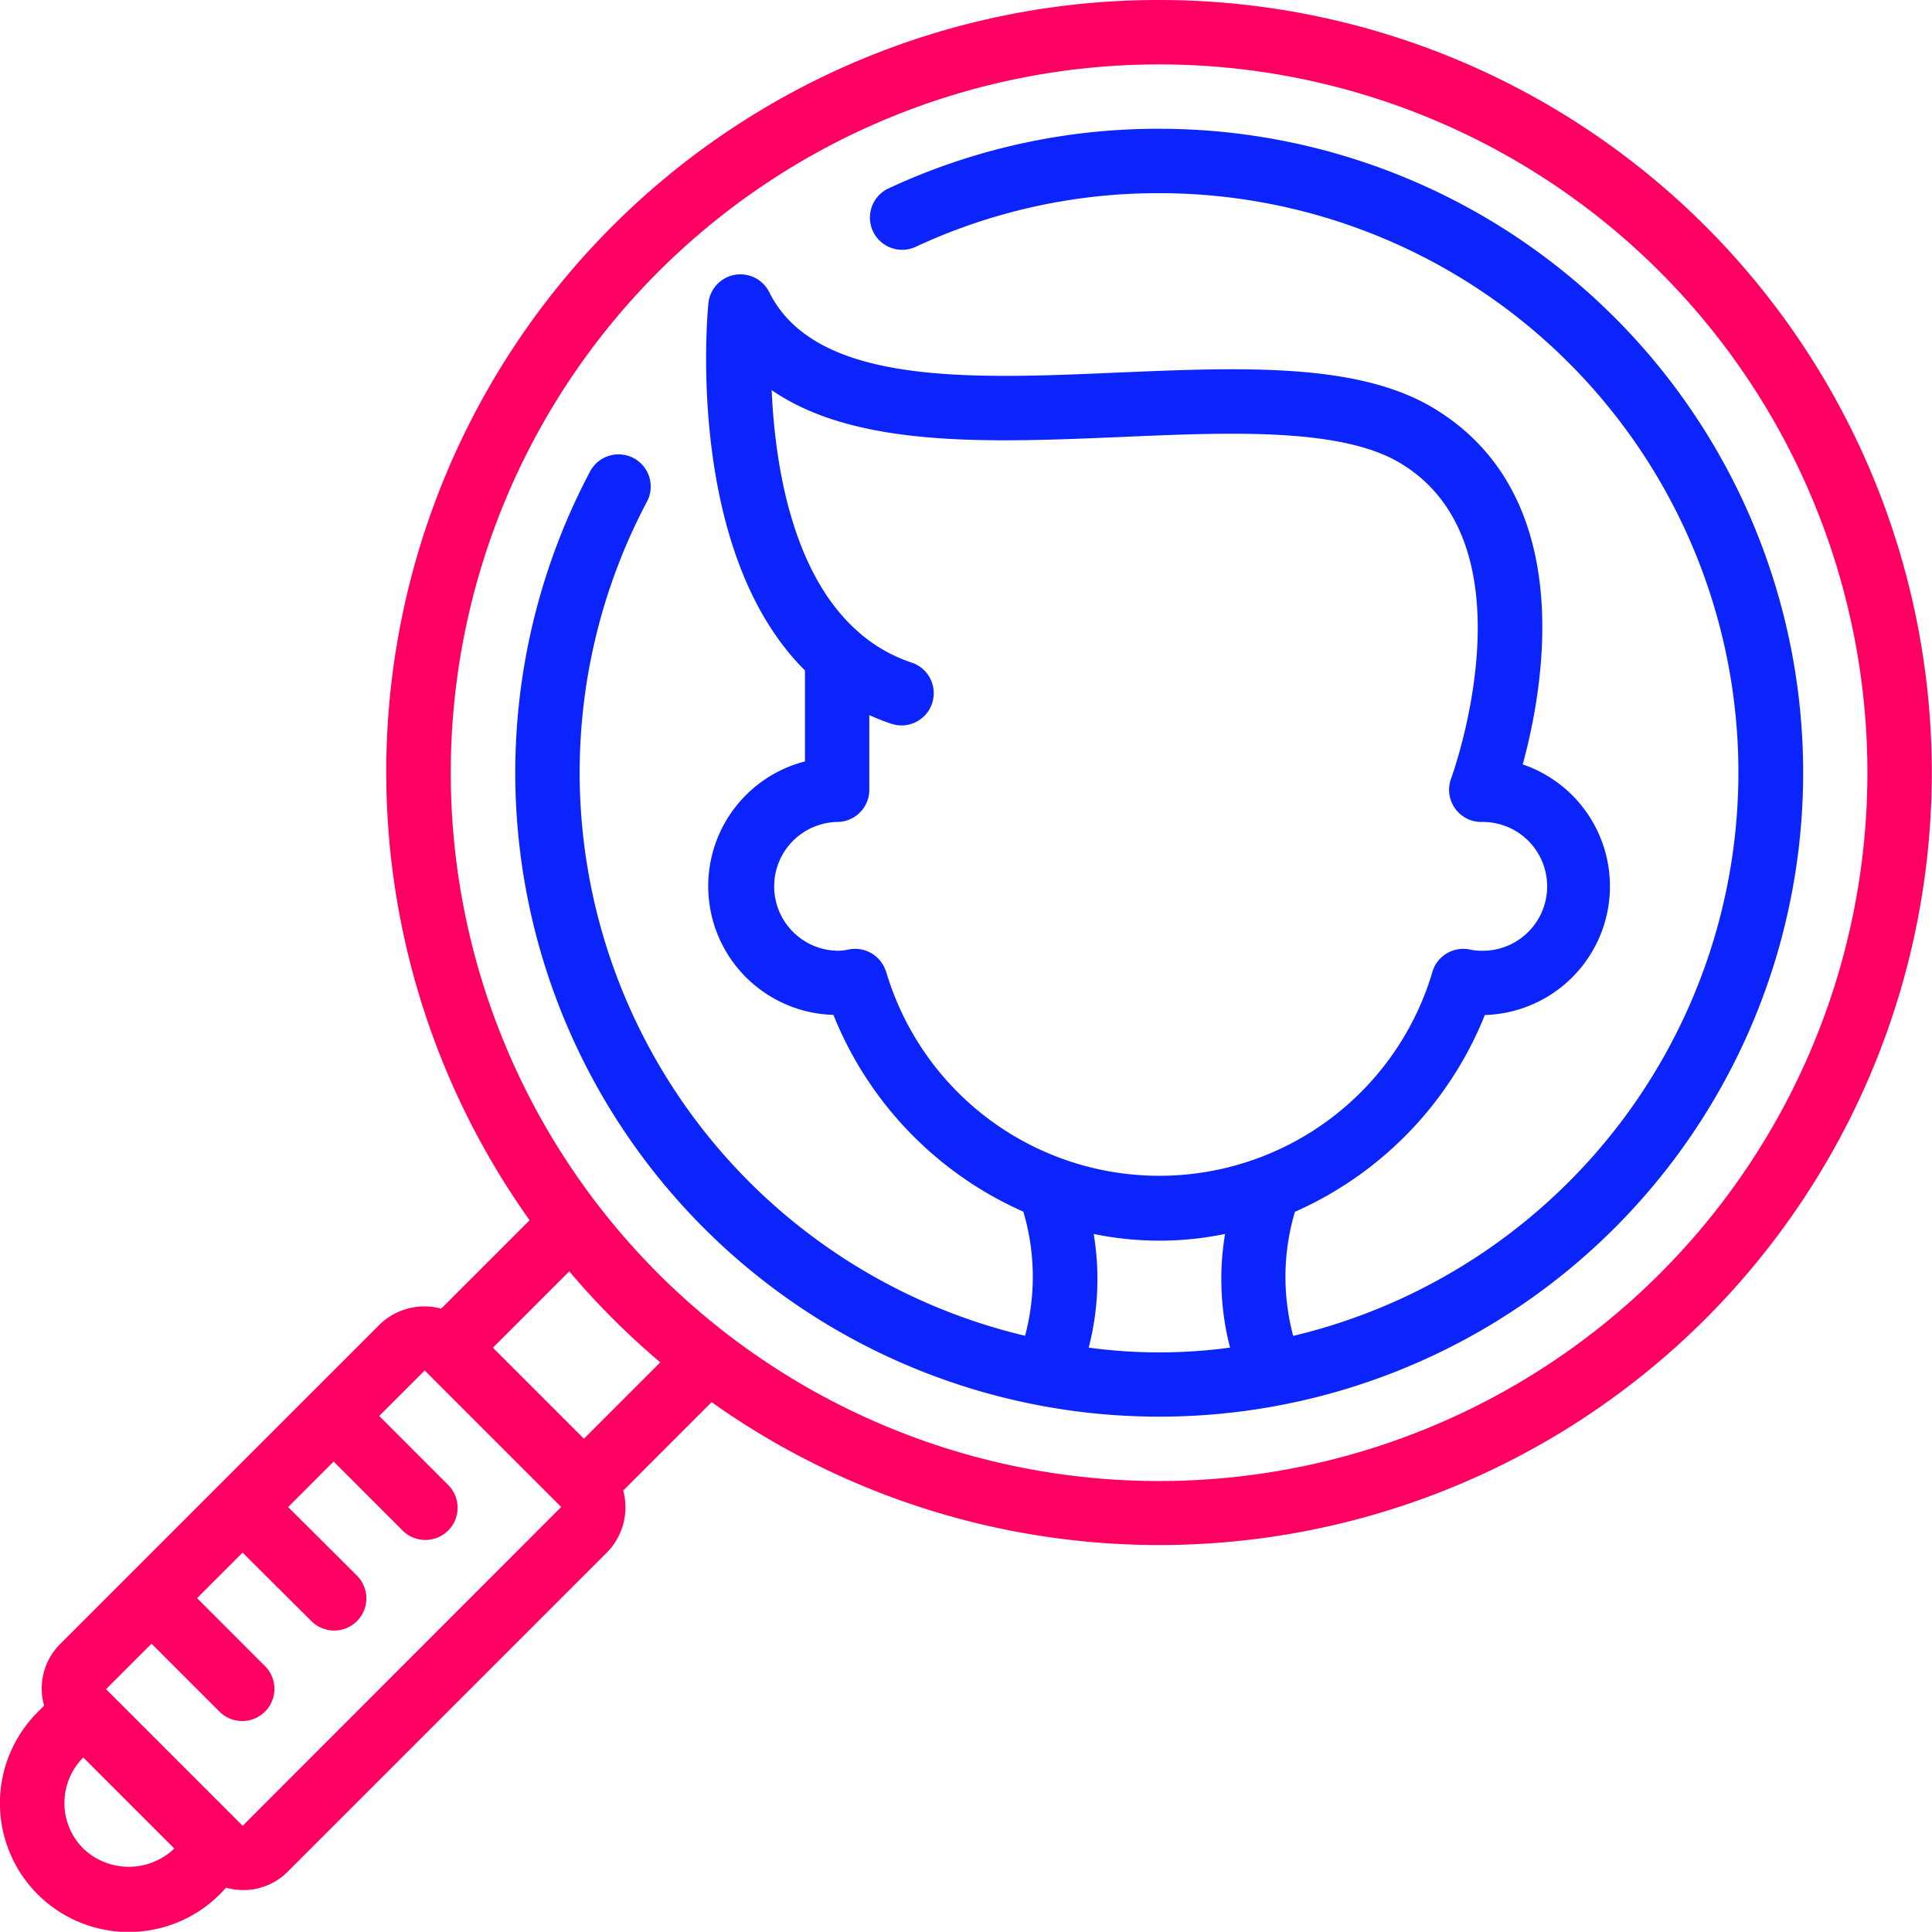 <svg xmlns="http://www.w3.org/2000/svg" width="59.006" height="59" viewBox="0 0 59.006 59">
  <g id="waymore-hospitality-presentation-icon4" transform="translate(0)">
    <g id="_018---Search-Profile" data-name="018---Search-Profile" transform="translate(0 0)">
      <path id="Shape" d="M35.4,0A23.58,23.58,0,0,0,16.176,37.268l-2.7,2.7a1.959,1.959,0,0,0-1.895.5L6.716,45.332,1.848,50.2a1.918,1.918,0,0,0-.5,1.894l-.2.2a3.933,3.933,0,0,0,5.567,5.558l.192-.2a1.914,1.914,0,0,0,1.892-.5l9.735-9.735a1.967,1.967,0,0,0,.5-1.894l2.7-2.7A23.594,23.594,0,1,0,35.4,0ZM2.543,56.457a1.967,1.967,0,0,1,0-2.781l2.781,2.781A2.013,2.013,0,0,1,2.543,56.457Zm4.868-.694L3.238,51.59l1.39-1.39,2.086,2.086a.983.983,0,0,0,1.39-1.39L6.019,48.809l1.39-1.39L9.5,49.5a.983.983,0,1,0,1.39-1.39L8.8,46.028l1.39-1.391,2.086,2.087a.984.984,0,1,0,1.391-1.391l-2.086-2.087,1.39-1.39,4.169,4.169ZM17.834,43.94l-2.779-2.779,2.332-2.332a23.62,23.62,0,0,0,2.779,2.779ZM35.4,45.233A21.633,21.633,0,1,1,57.033,23.6,21.633,21.633,0,0,1,35.4,45.233Z" transform="translate(0 0)" fill="#ff0062"/>
      <path id="Shape-2" data-name="Shape" d="M35.667,4a19.461,19.461,0,0,0-8.283,1.83.984.984,0,0,0,.832,1.783,17.5,17.5,0,0,1,7.451-1.646,17.69,17.69,0,0,1,4.095,34.9,6.982,6.982,0,0,1,.053-3.79,11.077,11.077,0,0,0,5.8-6.01,3.933,3.933,0,0,0,1.157-7.654c.67-2.449,1.68-8.24-2.732-10.887-2.321-1.391-5.856-1.239-9.6-1.082-4.549.2-9.255.4-10.68-2.452a.983.983,0,0,0-1.859.341c-.036.364-.7,7.588,2.95,11.21v2.779a3.933,3.933,0,0,0,.869,7.741,11.077,11.077,0,0,0,5.8,6.01,6.982,6.982,0,0,1,.053,3.79A17.678,17.678,0,0,1,20.025,15.388a.983.983,0,1,0-1.737-.922A19.667,19.667,0,1,0,35.667,4ZM27.317,29.72a.983.983,0,0,0-1.145-.651,1.594,1.594,0,0,1-.339.035,1.967,1.967,0,0,1,0-3.933.983.983,0,0,0,.983-.983v-2.28a7.188,7.188,0,0,0,.673.264.984.984,0,0,0,.621-1.868,4.7,4.7,0,0,1-1.586-.9,1,1,0,0,0-.09-.079c-1.982-1.776-2.5-5.069-2.6-7.343,2.578,1.779,6.687,1.6,10.7,1.43,3.289-.143,6.687-.288,8.5.8,4.152,2.491,1.578,9.558,1.552,9.63a.983.983,0,0,0,.921,1.329,1.967,1.967,0,1,1,0,3.933,1.594,1.594,0,0,1-.339-.035.983.983,0,0,0-1.145.651,8.7,8.7,0,0,1-16.7,0Zm6.2,11.505a8.371,8.371,0,0,0,.152-3.471,9.939,9.939,0,0,0,4.012,0,8.371,8.371,0,0,0,.152,3.471A16.078,16.078,0,0,1,33.512,41.225Z" transform="translate(-0.266 -0.067)" fill="#0b24fb"/>
    </g>
  </g>
</svg>
